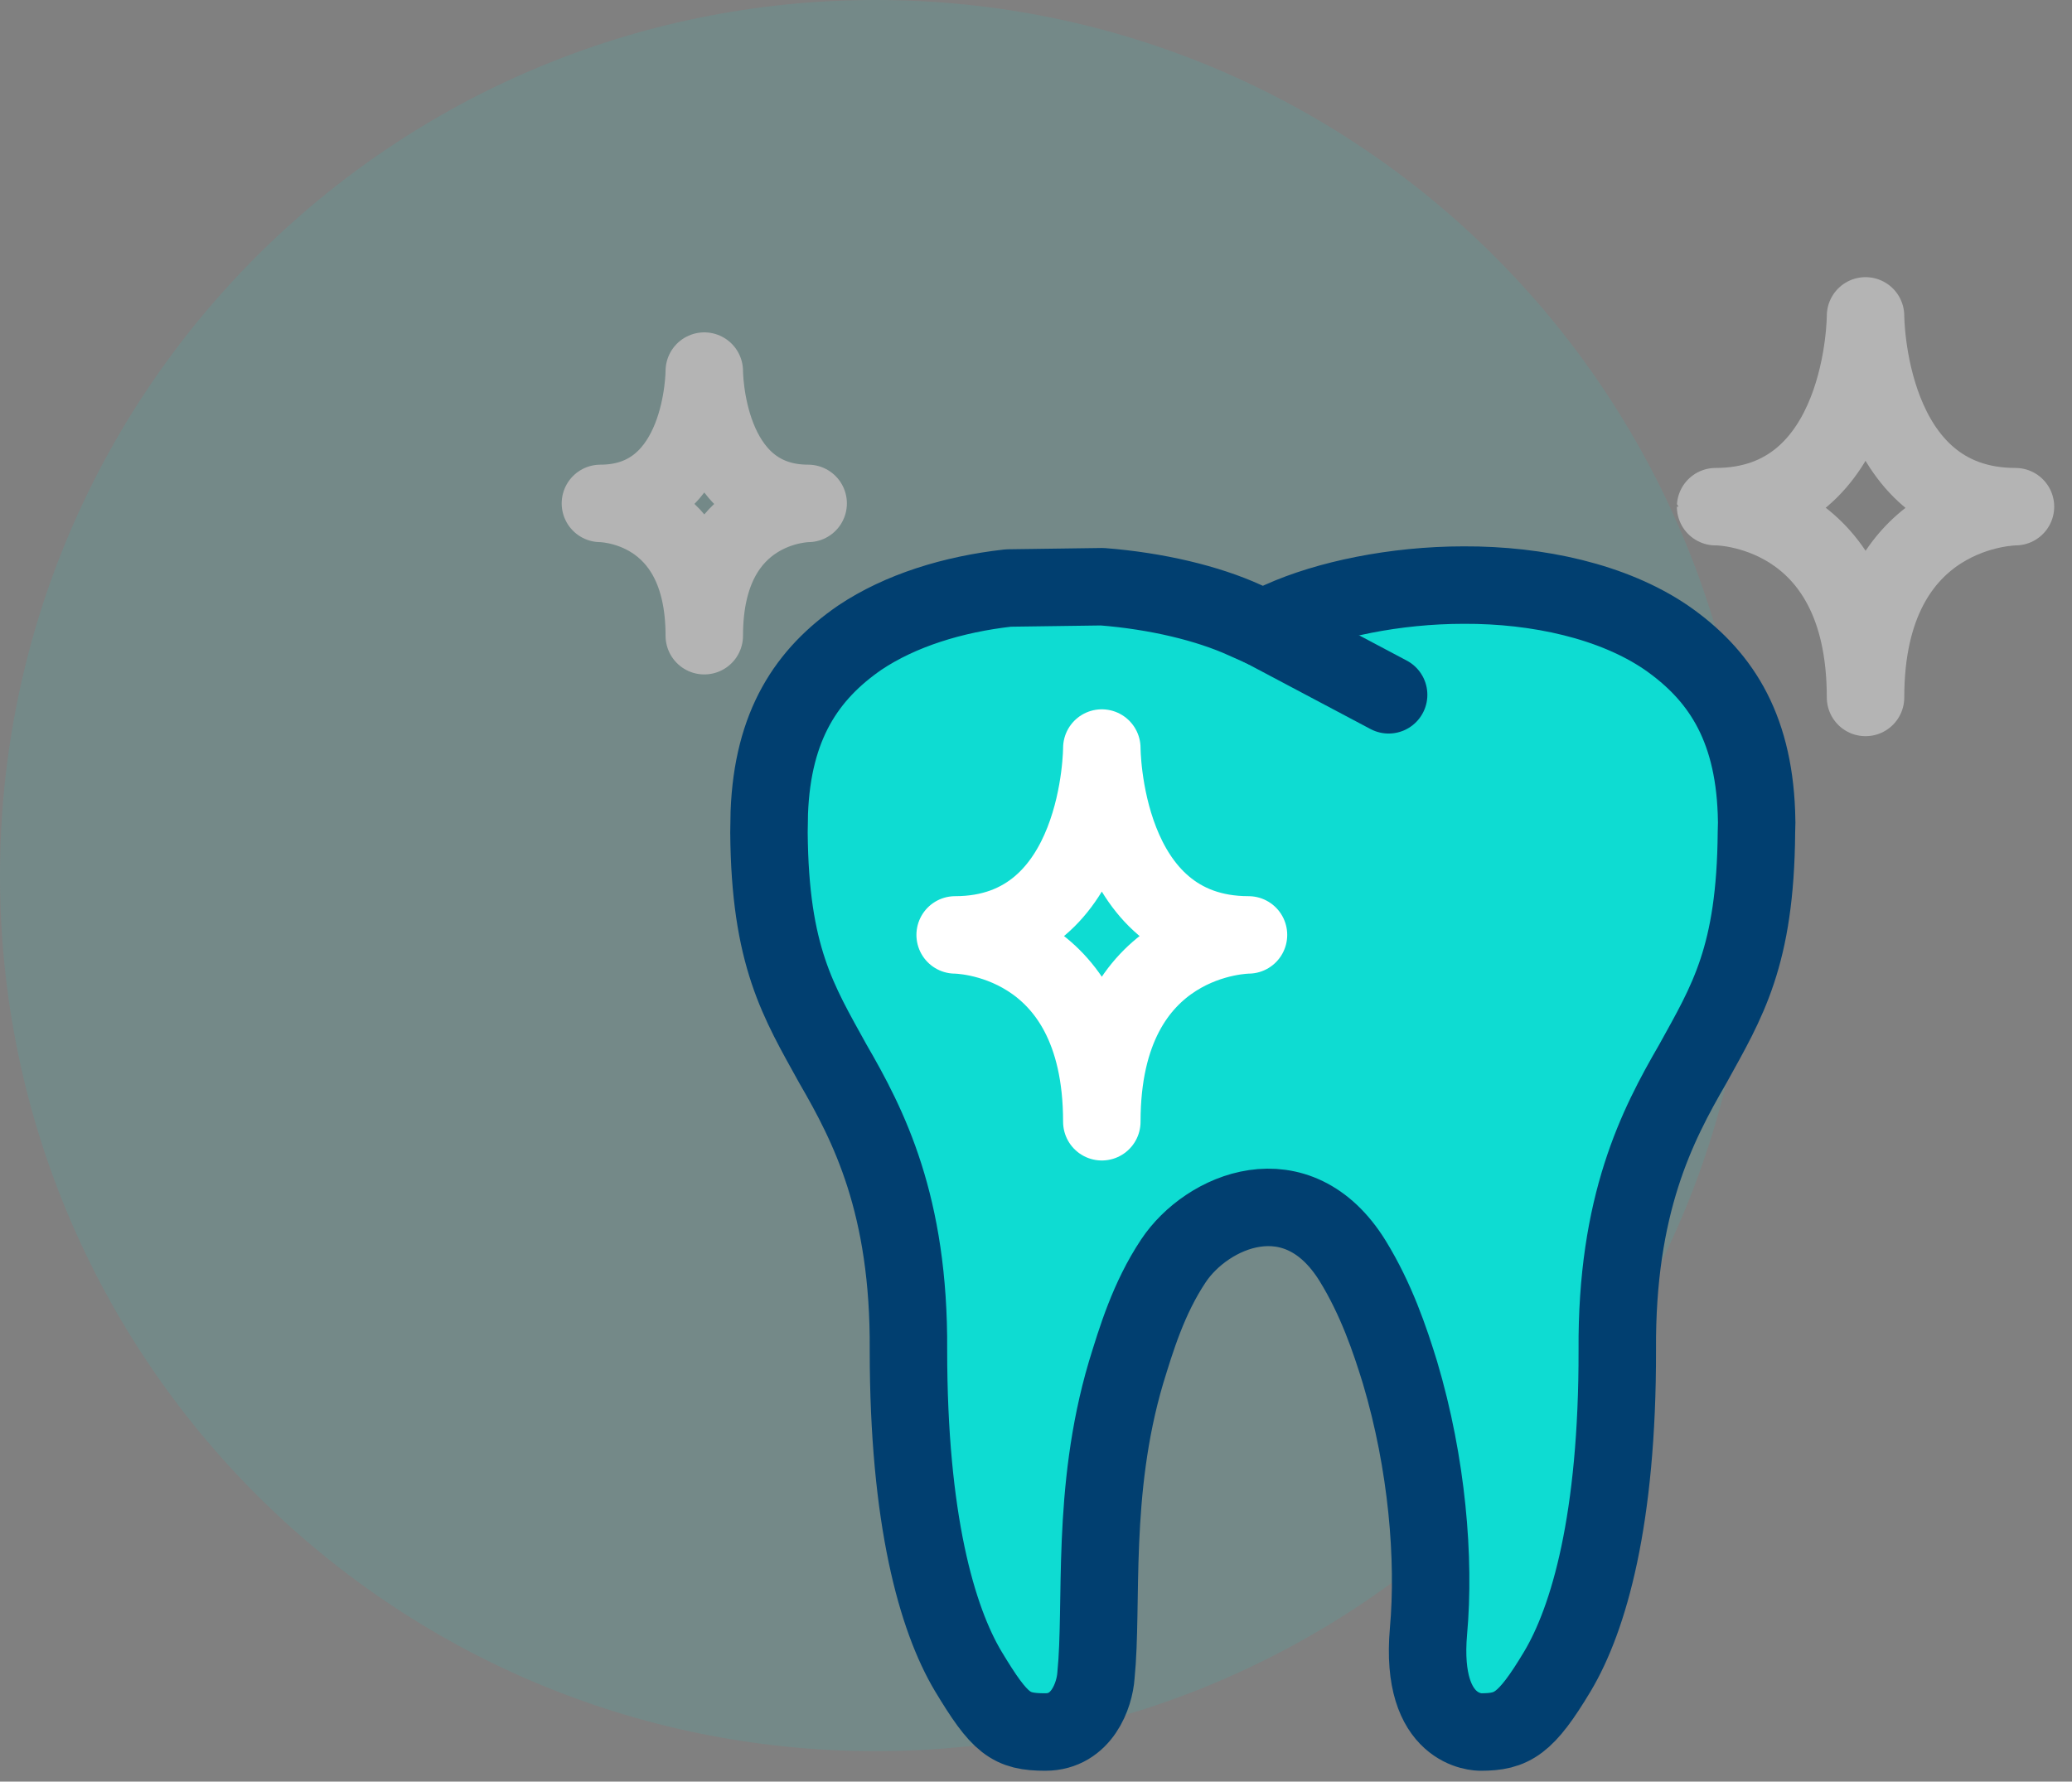 <svg width="107" height="92" viewBox="0 0 107 92" fill="none" xmlns="http://www.w3.org/2000/svg">
<rect x="0" y="0" width="107" height="92" fill="#808080" stroke="none"/>
<path opacity="0.1" d="M45.213 90.426C70.183 90.426 90.426 70.183 90.426 45.213C90.426 20.242 70.183 0 45.213 0C20.242 0 0 20.242 0 45.213C0 70.183 20.242 90.426 45.213 90.426Z" fill="#0EDCD2"/>
<path d="M92.003 42.256V41.902C91.834 37.381 90.181 34.193 86.774 31.849C83.974 29.959 80.026 28.93 75.657 28.93H75.539C71.997 28.93 68.303 29.655 65.654 30.853L65.233 31.039L64.811 30.853C62.753 29.925 59.919 29.251 57.034 29.015C57.001 29.015 56.95 29.015 56.916 29.015L52.075 29.082C52.024 29.082 51.991 29.082 51.94 29.082C48.684 29.453 45.834 30.415 43.691 31.865C40.284 34.21 38.631 37.398 38.462 41.953V42.374C38.462 42.577 38.462 42.779 38.462 42.982C38.513 49.392 39.963 52.023 41.65 55.06L41.937 55.566C43.843 58.855 45.715 62.667 45.665 69.702C45.648 79.384 47.436 84.428 48.937 86.942C50.641 89.843 51.518 90.686 53.964 90.686C56.326 90.686 57.709 88.629 57.861 86.621C57.979 85.474 57.996 84.141 58.013 82.724C58.063 79.452 58.131 75.386 59.362 71.22L59.396 71.119C59.885 69.516 60.492 67.509 61.639 65.788C62.331 64.742 63.832 63.595 65.469 63.595C66.751 63.595 67.847 64.321 68.741 65.754C69.838 67.526 70.496 69.432 71.035 71.22C72.267 75.37 72.807 80.194 72.469 84.091C72.267 86.486 72.689 88.274 73.768 89.438C74.612 90.349 75.708 90.686 76.467 90.686C78.862 90.686 79.874 89.708 81.544 86.925C83.046 84.411 84.817 79.384 84.817 69.685C84.766 62.667 86.639 58.855 88.562 55.532L88.815 55.06C90.502 52.023 91.953 49.392 92.02 42.948C92.003 42.729 92.003 42.493 92.003 42.256Z" fill="#0EDCD2"/>
<path d="M90.704 41.953C90.535 37.416 88.764 34.801 86.031 32.912C83.299 31.056 79.419 30.196 75.59 30.213C72.03 30.213 68.522 30.955 66.16 32.018L65.215 32.439L64.271 32.018C62.382 31.157 59.733 30.516 56.916 30.297L52.075 30.364C49.207 30.685 46.491 31.528 44.4 32.928C41.684 34.801 39.895 37.432 39.727 41.97C39.727 42.324 39.71 42.662 39.71 42.982C39.761 49.392 41.228 51.703 43.016 54.942C44.855 58.114 46.964 62.196 46.913 69.719C46.913 78.457 48.38 83.585 50 86.301C51.636 89.017 52.193 89.439 53.981 89.439C55.87 89.439 56.528 87.532 56.596 86.52C56.967 82.826 56.326 77.04 58.147 70.883C58.67 69.179 59.311 67.037 60.593 65.114C62.314 62.516 66.987 60.475 69.854 65.114C71.069 67.088 71.777 69.179 72.3 70.883C73.7 75.589 74.105 80.498 73.768 84.243C73.312 89.456 76.366 89.439 76.467 89.439C78.086 89.439 78.795 89.034 80.431 86.301C82.05 83.585 83.535 78.457 83.518 69.719C83.467 62.179 85.576 58.114 87.415 54.942C89.203 51.703 90.653 49.392 90.704 42.982C90.721 42.645 90.721 42.307 90.704 41.953Z" stroke="#013F70" stroke-width="4" stroke-miterlimit="10" stroke-linecap="round" stroke-linejoin="round"/>
<path d="M65.216 32.438L71.71 35.879" stroke="#013F70" stroke-width="4" stroke-miterlimit="10" stroke-linecap="round" stroke-linejoin="round"/>
<path d="M96.338 36.015C96.338 26.164 104.081 26.164 104.081 26.164C96.338 26.164 96.338 16.312 96.338 16.312C96.338 16.312 96.338 26.164 88.596 26.164C88.596 26.147 96.338 26.147 96.338 36.015Z" stroke="#B4B4B4" stroke-width="4" stroke-miterlimit="10" stroke-linecap="round" stroke-linejoin="round"/>
<path d="M56.899 57.926C56.899 48.277 64.473 48.277 64.473 48.277C56.899 48.277 56.899 38.628 56.899 38.628C56.899 38.628 56.899 48.277 49.325 48.277C49.325 48.277 56.899 48.277 56.899 57.926Z" stroke="white" stroke-width="4" stroke-miterlimit="10" stroke-linecap="round" stroke-linejoin="round"/>
<path d="M36.37 32.827C36.37 25.995 41.734 25.995 41.734 25.995C36.37 25.995 36.37 19.163 36.37 19.163C36.37 19.163 36.37 25.995 31.006 25.995C31.023 25.995 36.37 25.995 36.37 32.827Z" stroke="#B4B4B4" stroke-width="4" stroke-miterlimit="10" stroke-linecap="round" stroke-linejoin="round"/>
</svg>
